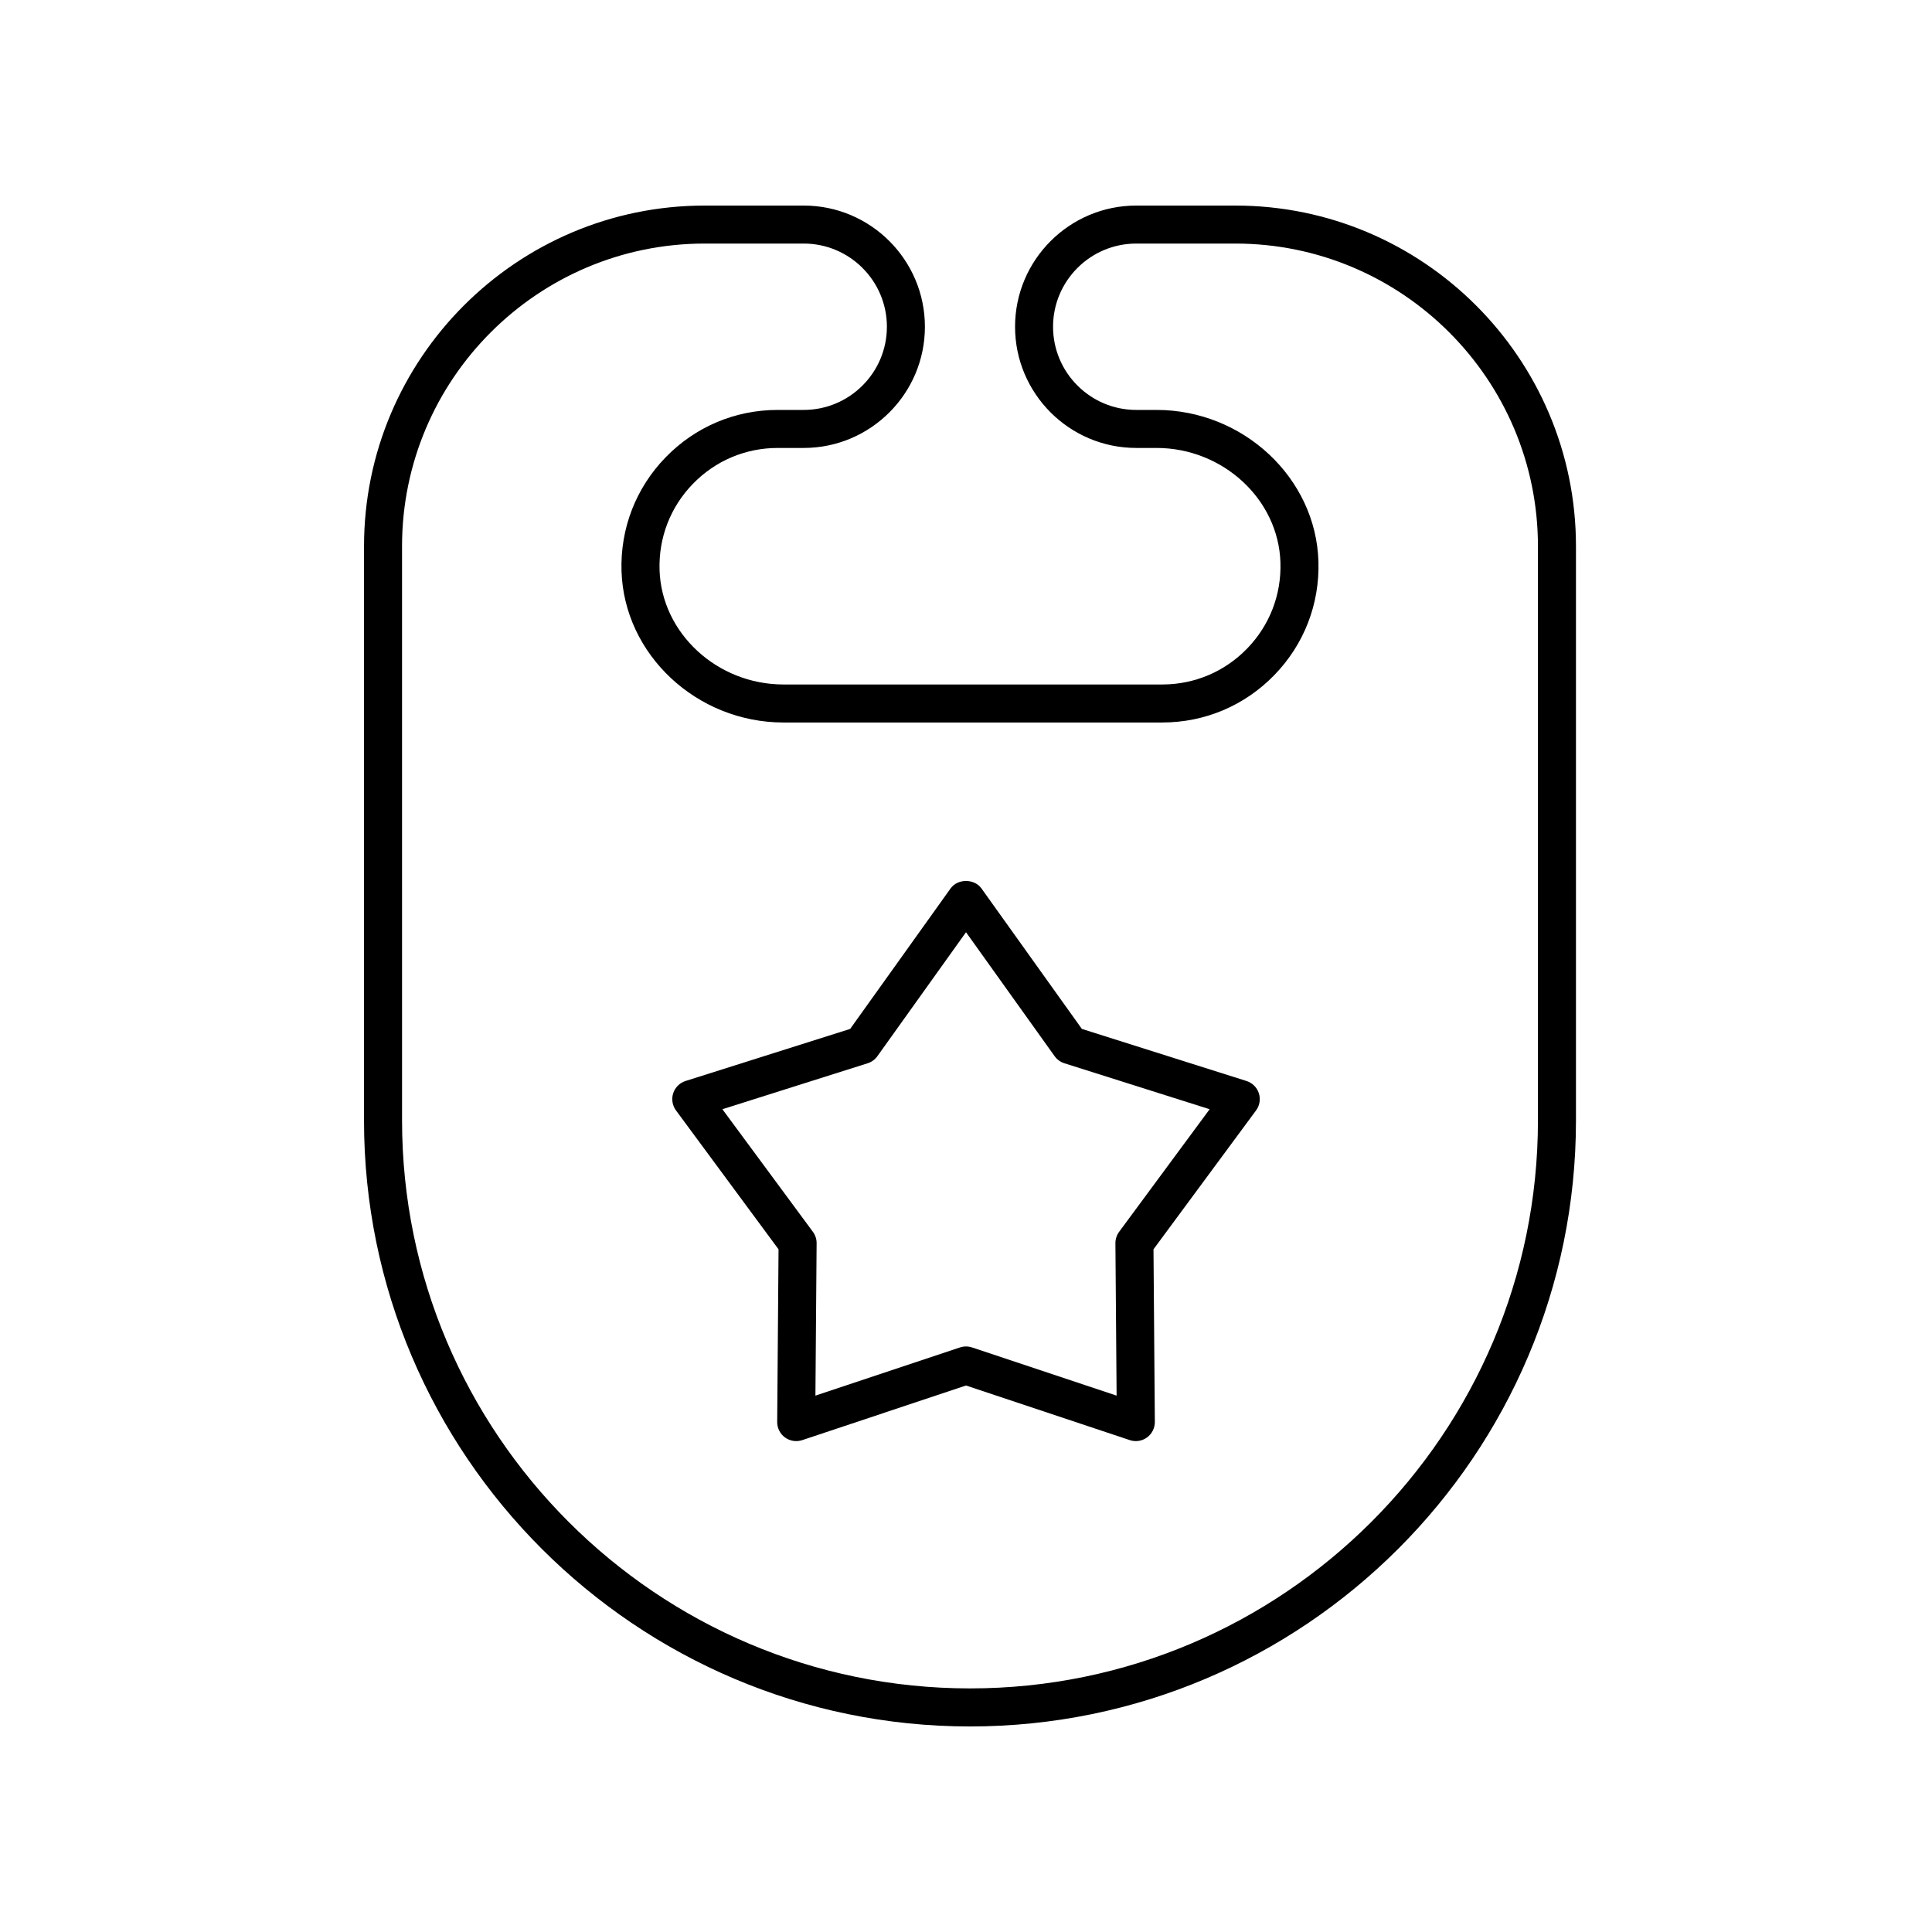 <?xml version="1.0" encoding="UTF-8"?>
<!-- Uploaded to: SVG Repo, www.svgrepo.com, Generator: SVG Repo Mixer Tools -->
<svg fill="#000000" width="800px" height="800px" version="1.1" viewBox="144 144 512 512" xmlns="http://www.w3.org/2000/svg">
 <g>
  <path d="m350.11 262.71h6.883c17.711 0 32.117-14.41 32.117-32.117 0-17.711-14.406-32.117-32.117-32.117h-26.242c-49.781 0-90.281 40.5-90.281 90.281l-0.004 152.18c0 88.551 72.039 160.59 160.59 160.59s160.59-72.039 160.59-160.59v-152.18c0-49.781-40.5-90.281-90.281-90.281h-26.25c-17.711 0-32.117 14.41-32.117 32.117 0 17.711 14.406 32.117 32.117 32.117h5.359c17.613 0 32.355 13.625 32.852 30.375 0.262 8.562-2.879 16.656-8.828 22.789-5.957 6.137-13.949 9.52-22.5 9.52h-100.36c-17.609 0-32.348-13.625-32.852-30.371-0.254-8.566 2.879-16.66 8.836-22.797 5.957-6.137 13.945-9.516 22.492-9.516zm-41.402 32.613c0.668 22.137 19.926 40.145 42.926 40.145h100.36c11.301 0 21.859-4.469 29.727-12.578 7.867-8.105 12.016-18.801 11.676-30.109-0.664-22.137-19.922-40.148-42.926-40.148h-5.359c-12.152 0-22.043-9.887-22.043-22.043s9.891-22.043 22.043-22.043h26.25c44.227 0 80.207 35.98 80.207 80.207v152.18c0 82.992-67.523 150.51-150.51 150.51-82.992 0-150.51-67.52-150.51-150.51l-0.004-152.18c0-44.227 35.98-80.207 80.207-80.207h26.242c12.152 0 22.043 9.887 22.043 22.043s-9.891 22.043-22.043 22.043h-6.883c-11.297 0-21.852 4.465-29.723 12.574-7.867 8.105-12.016 18.797-11.68 30.113z"/>
  <path d="m350.32 475.08-0.355 45.75c-0.016 1.625 0.762 3.16 2.078 4.117 1.32 0.953 3.008 1.215 4.555 0.703l43.406-14.477 43.406 14.473c0.523 0.172 1.059 0.258 1.594 0.258 1.047 0 2.09-0.328 2.961-0.961 1.312-0.957 2.09-2.488 2.078-4.117l-0.355-45.75 27.18-36.805c0.965-1.309 1.238-3.004 0.738-4.551s-1.723-2.754-3.273-3.246l-43.629-13.801-26.602-37.219c-1.891-2.648-6.309-2.648-8.195 0l-26.605 37.219-43.625 13.801c-1.551 0.492-2.769 1.699-3.273 3.246-0.5 1.547-0.227 3.242 0.738 4.551zm23.621-49.305c1.039-0.328 1.945-0.988 2.578-1.875l23.484-32.852 23.484 32.852c0.633 0.887 1.539 1.543 2.578 1.875l38.504 12.18-23.988 32.488c-0.645 0.879-0.992 1.945-0.984 3.031l0.316 40.383-38.312-12.773c-0.523-0.172-1.062-0.258-1.598-0.258s-1.078 0.086-1.594 0.258l-38.312 12.773 0.316-40.383c0.012-1.09-0.34-2.156-0.984-3.031l-23.988-32.488z"/>
 </g>
</svg>